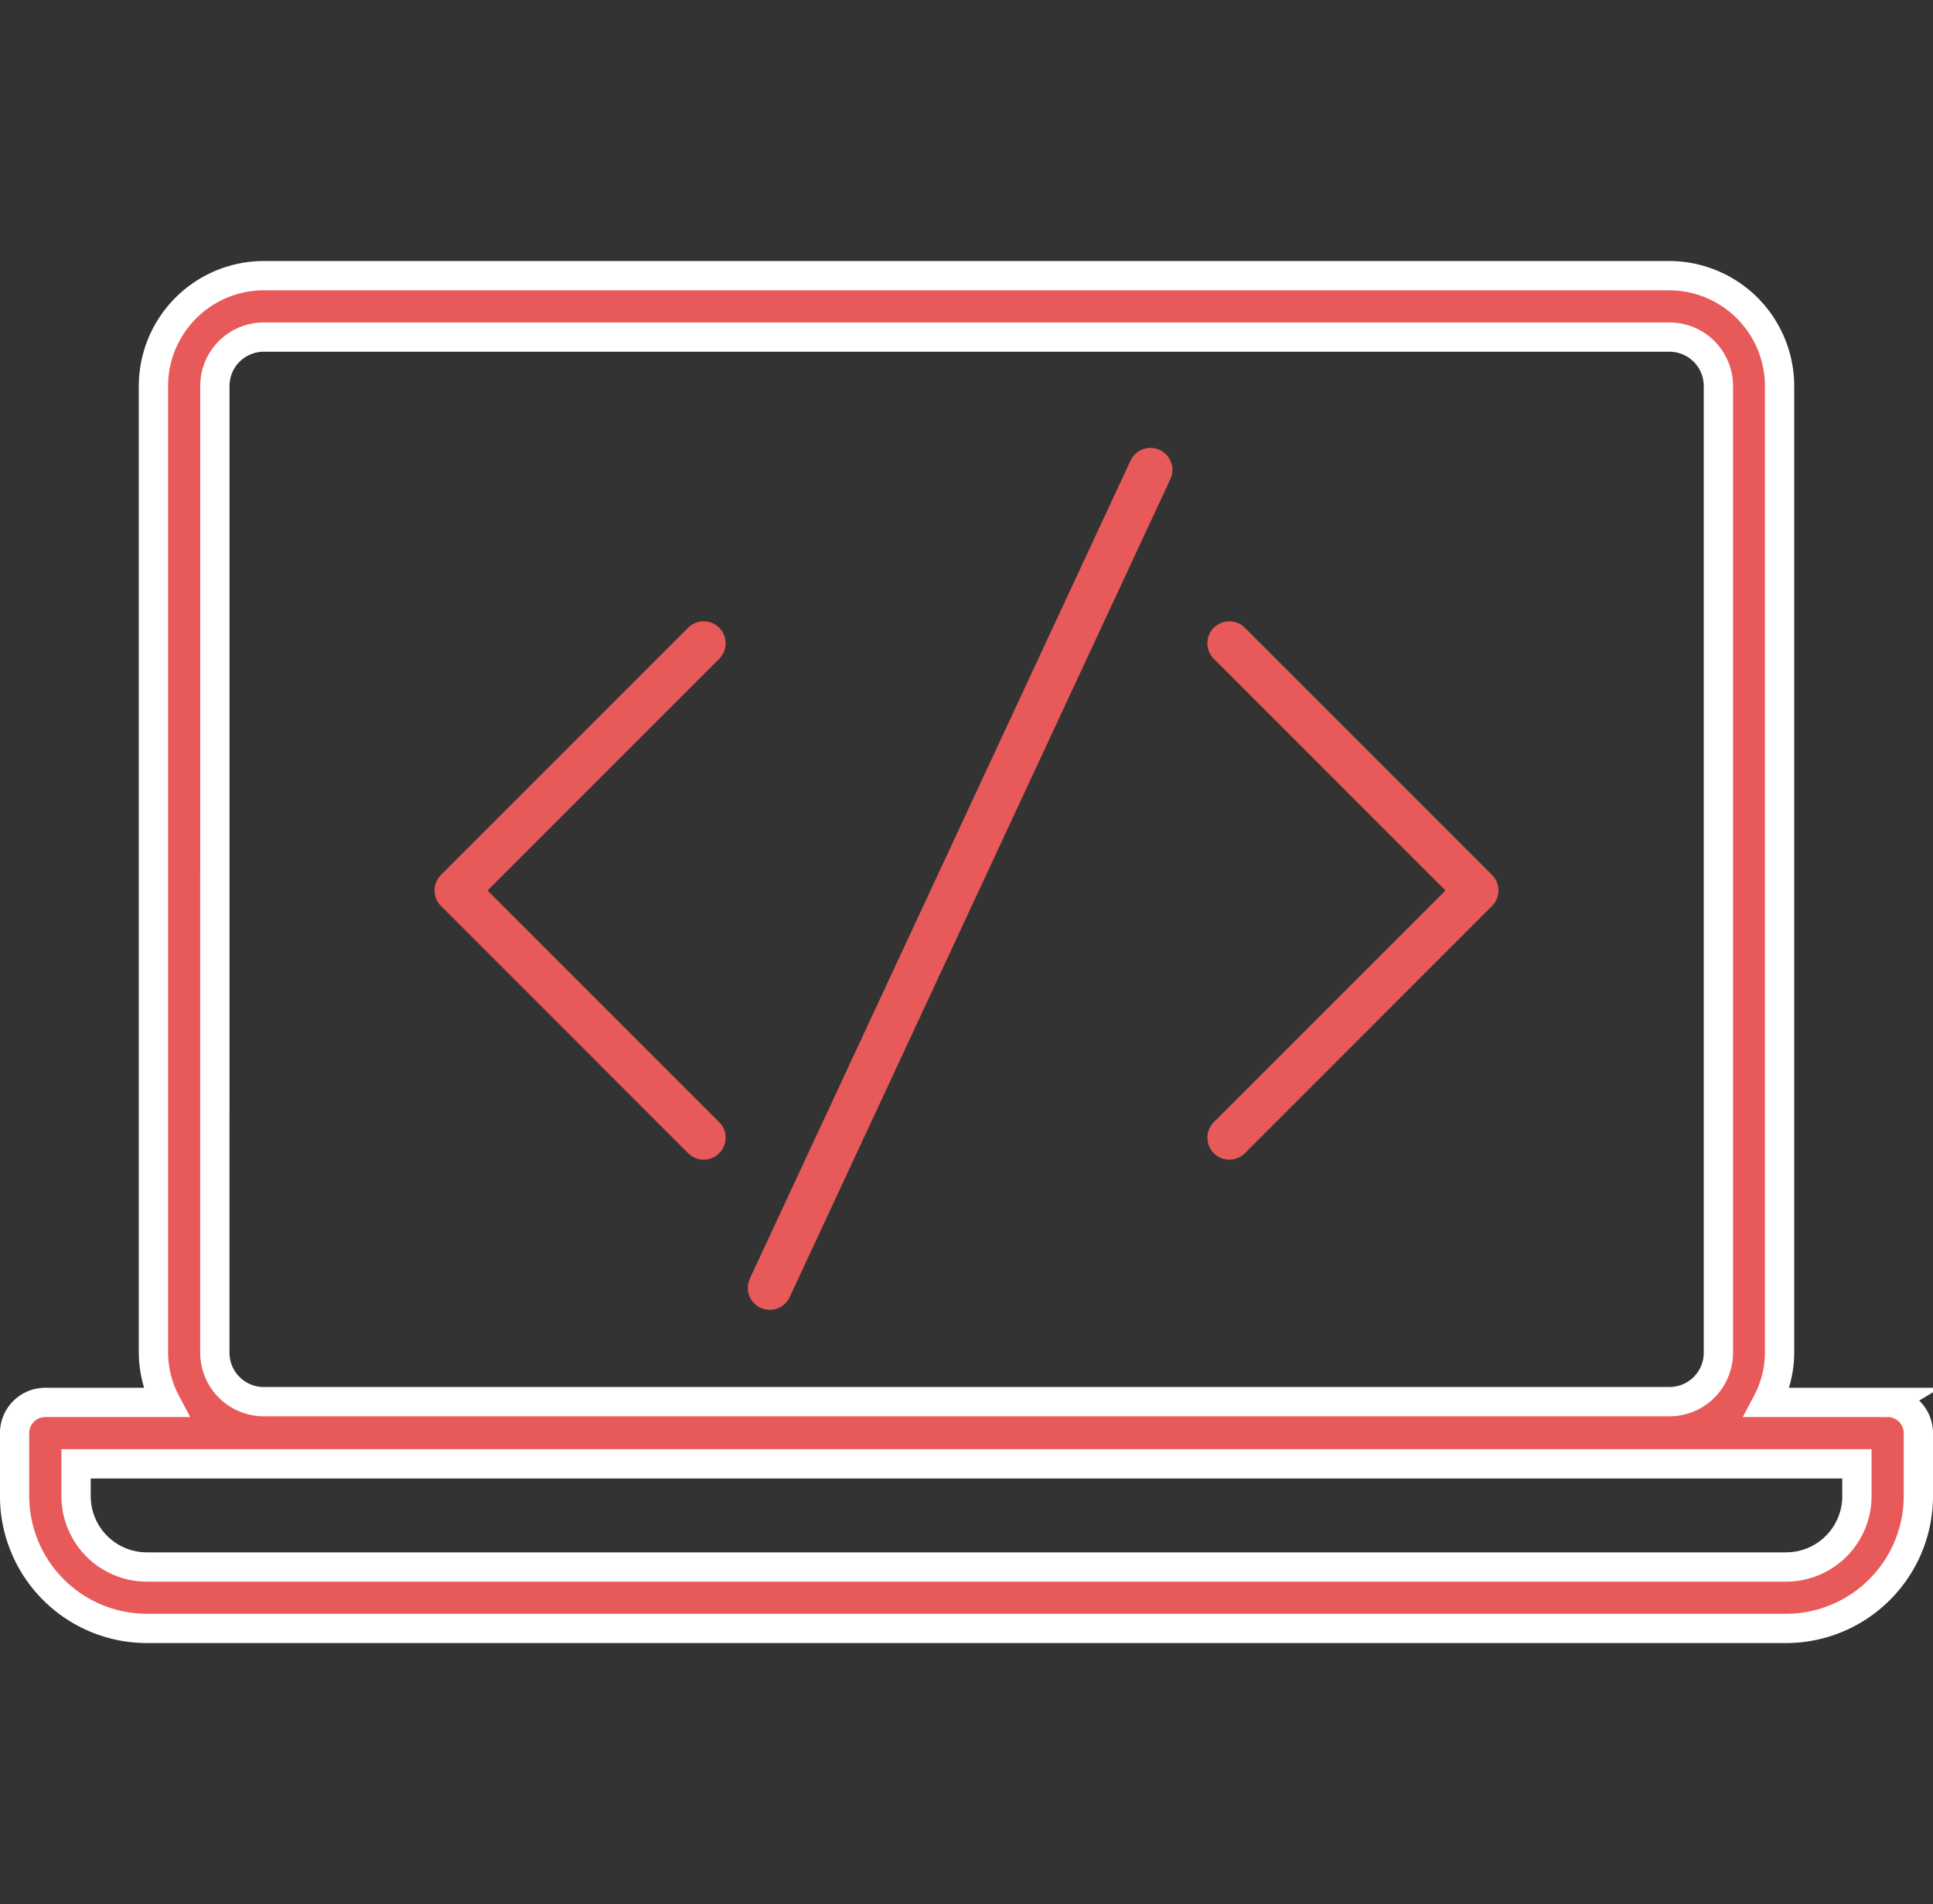 <svg xmlns="http://www.w3.org/2000/svg" width="131.999" height="130" viewBox="0 0 131.999 130">
  <rect x="0" y="0" width="131.999" height="130" fill="#333333" stroke="none"/>
  <g id="icon_2" data-name="icon 2" transform="translate(-106 -1272)">
    <rect id="Rectangle_11824" data-name="Rectangle 11824" width="130" height="130" transform="translate(107 1272)" fill="none"/>
    <g id="Group_30615" data-name="Group 30615">
      <path id="Path_31849" data-name="Path 31849" d="M7404.212,15997.727l16.654-35.778,9.343-20.071" transform="translate(-7245.647 -14637.801)" fill="none" stroke="#e85959" stroke-linecap="round" stroke-width="3"/>
      <g id="Group_30614" data-name="Group 30614" transform="translate(-24317.109 -2402.962)">
        <path id="Path_31788" data-name="Path 31788" d="M217.5,171.891h-8.233a7.323,7.323,0,0,0,.852-3.4V102.5a7.546,7.546,0,0,0-7.534-7.534H106.609a7.546,7.546,0,0,0-7.534,7.534v65.993a7.334,7.334,0,0,0,.852,3.4H91.694a2.094,2.094,0,0,0-2.1,2.1v4.3a9.043,9.043,0,0,0,9.03,9.03H210.567a9.043,9.043,0,0,0,9.03-9.03v-4.3a2.1,2.1,0,0,0-2.1-2.1ZM103.27,102.5a3.341,3.341,0,0,1,3.341-3.341H202.6a3.341,3.341,0,0,1,3.341,3.341V168.5a3.341,3.341,0,0,1-3.341,3.341H106.61a3.341,3.341,0,0,1-3.341-3.341ZM215.4,178.294a4.838,4.838,0,0,1-4.836,4.836H98.628a4.838,4.838,0,0,1-4.836-4.836v-2.208H215.4Z" transform="translate(24334.512 3598.817)" fill="#e85959" stroke="#fff" stroke-width="2"/>
        <path id="Path_31847" data-name="Path 31847" d="M24469.283,3725.316l-16.879,16.877,16.879,16.878" transform="translate(1.878 -6.436)" fill="none" stroke="#e85959" stroke-linecap="round" stroke-linejoin="round" stroke-width="3"/>
        <path id="Path_31848" data-name="Path 31848" d="M24452.406,3725.316l16.879,16.878-16.879,16.878" transform="translate(54.651 -6.436)" fill="none" stroke="#e85959" stroke-linecap="round" stroke-linejoin="round" stroke-width="3"/>
      </g>
    </g>
  </g>
</svg>
